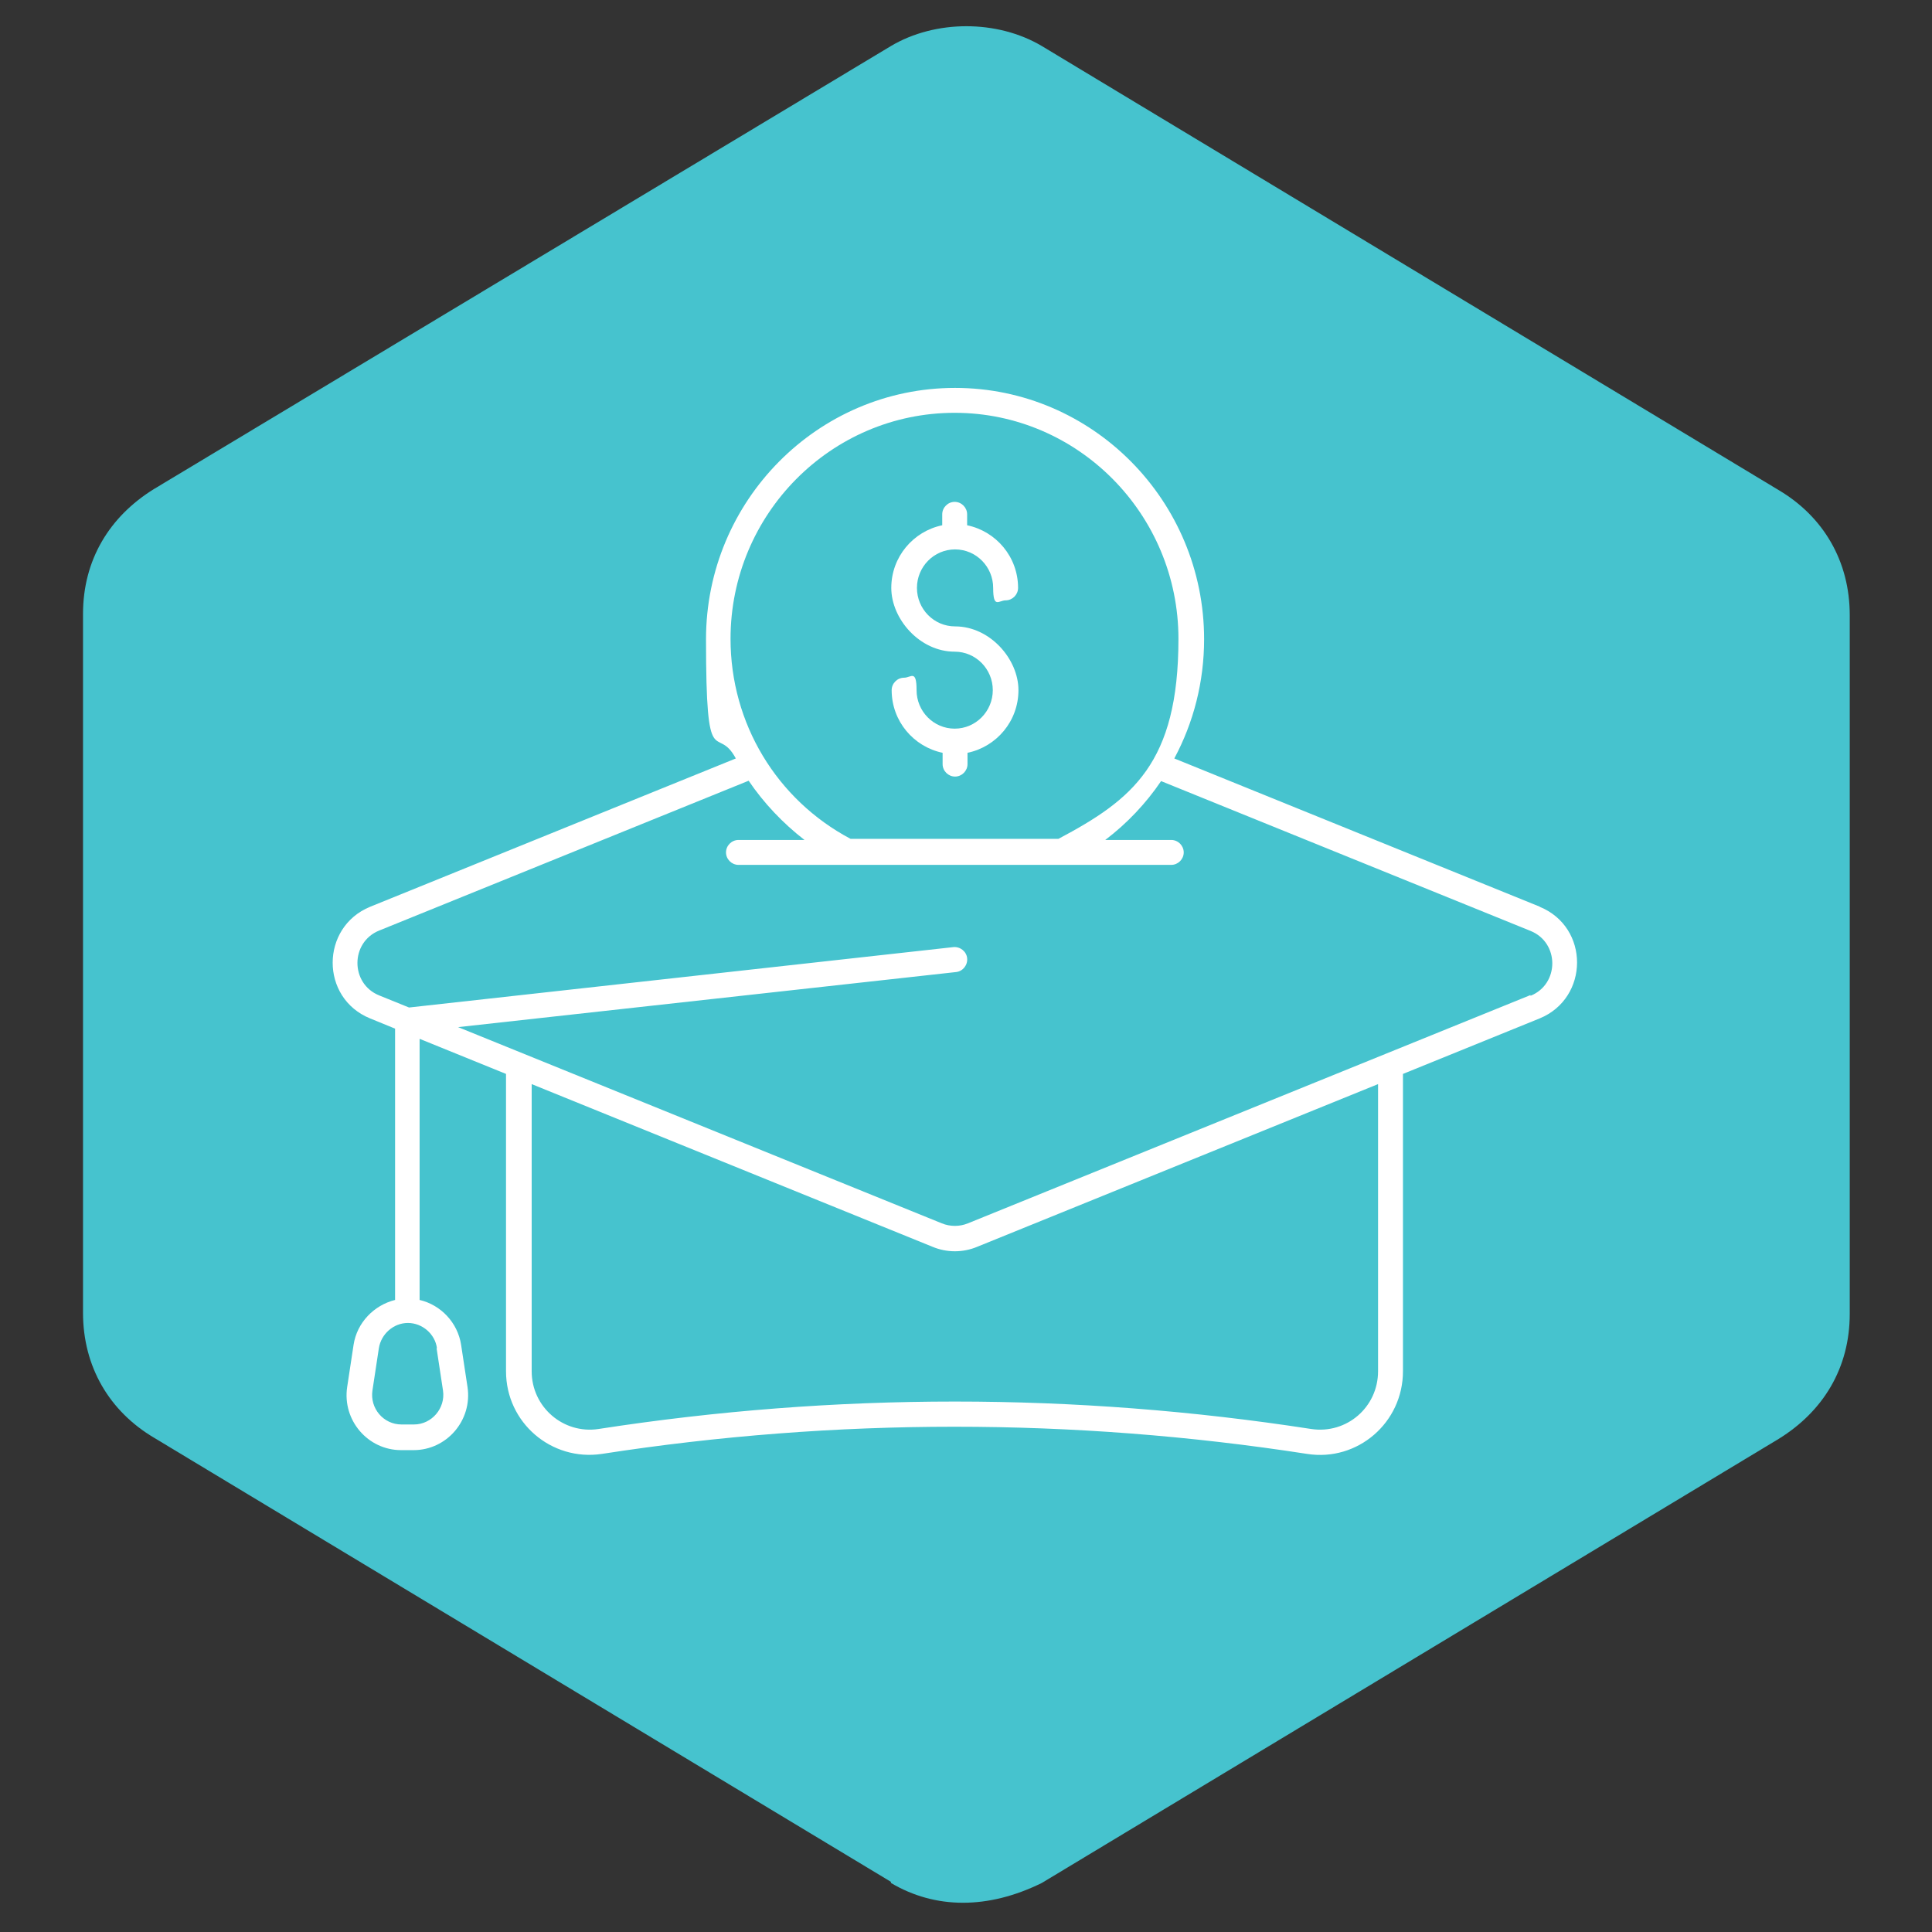 <?xml version="1.0" encoding="UTF-8"?>
<svg xmlns="http://www.w3.org/2000/svg" version="1.1" viewBox="0 0 512 512">
  <rect x="0" y="0" width="512" height="512" fill="#333333" stroke="none"/>
  <defs>
    <style>
      .cls-1 {
        fill: #fff;
      }

      .cls-2 {
        fill: #46c3ce;
      }
    </style>
  </defs>
  <!-- Generator: Adobe Illustrator 28.6.0, SVG Export Plug-In . SVG Version: 1.2.0 Build 709)  -->
  <g>
    <g id="Capa_1">
      <path class="cls-2" d="M471.4,129.9L276.1,12.2c-11.8-7-28.2-7-40,0L40.8,129.6c-11.8,7.3-18.8,18.8-18.8,33.1v185.2c0,14.3,7,26.1,18.8,33.1l195.3,117.7v.3c11.8,7,25.8,7,40,0l195.3-117.7c11.8-7.3,18.8-18.8,18.8-33.1v-185.2c0-14.3-7-26.1-18.8-33.1Z"/>
      <g id="_x31_6_Education_Loan">
        <g>
          <path class="cls-1" d="M408.1,240.3l-96.9-39.3c5.1-9.5,7.9-20.3,7.9-31.6,0-36.7-29.6-66.6-66-66.6s-66,29.9-66,66.6,2.8,22.1,7.9,31.6l-96.9,39.3c-13.2,5.4-13.3,24.2,0,29.6l6.6,2.7v71.9c-5.6,1.4-10.1,6-11,11.9l-1.7,11.2c-1.3,8.8,5.5,16.7,14.3,16.7h3.3c8.8,0,15.6-7.9,14.3-16.7l-1.7-11.2c-.9-5.9-5.4-10.6-11-11.9v-69.2l22.9,9.3v78.8c0,13.6,12,23.9,25.4,21.9,62-9.6,124.9-9.6,186.9,0,13.4,2.1,25.4-8.3,25.4-21.9v-78.8l36.2-14.7c13.2-5.4,13.3-24.2,0-29.6h0ZM115.7,357.3l1.7,11.2c.7,4.7-3,9-7.7,9h-3.3c-4.8,0-8.4-4.3-7.7-9l1.7-11.2c.6-3.8,3.9-6.7,7.7-6.7s7.2,2.9,7.7,6.7ZM253,109.4c32.7,0,59.3,26.9,59.3,59.9s-12.2,42.6-31.8,53h-55.1c-19.6-10.4-31.8-30.6-31.8-53,0-33,26.6-59.9,59.4-59.9ZM365.2,363.4c0,9.5-8.3,16.7-17.7,15.3-62.7-9.7-126.2-9.7-188.9,0-9.3,1.4-17.7-5.8-17.7-15.3v-76.1l106.2,43.1c3.8,1.6,8.1,1.6,11.9,0l106.2-43.1v76.1h0ZM405.6,263.7l-149.1,60.5c-2.2.9-4.7.9-6.9,0l-128.2-52,132-14.6c1.8-.2,3.1-1.9,2.9-3.7-.2-1.8-1.9-3.1-3.7-2.9l-144.2,16-7.9-3.2c-7.7-3.1-7.7-14.1,0-17.2l97.9-39.7c4,5.9,9,11.2,14.8,15.7h-17.5c-1.8,0-3.3,1.5-3.3,3.3s1.5,3.3,3.3,3.3h114.7c1.8,0,3.3-1.5,3.3-3.3s-1.5-3.3-3.3-3.3h-17.5c5.8-4.4,10.8-9.7,14.8-15.6l97.9,39.7c7.7,3.1,7.7,14.1,0,17.2h0Z"/>
          <path class="cls-1" d="M253,193.1c-5.6,0-10.1-4.6-10.1-10.2s-1.5-3.3-3.3-3.3-3.3,1.5-3.3,3.3c0,8.2,5.8,15,13.5,16.6v3c0,1.8,1.5,3.3,3.3,3.3s3.3-1.5,3.3-3.3v-3c7.7-1.6,13.5-8.4,13.5-16.6s-7.5-16.9-16.8-16.9c0,0,0,0,0,0-5.6,0-10.1-4.6-10.1-10.2s4.5-10.2,10.1-10.2,10.1,4.6,10.1,10.2,1.5,3.3,3.3,3.3,3.3-1.5,3.3-3.3c0-8.2-5.8-15-13.5-16.6v-2.9c0-1.8-1.5-3.3-3.3-3.3s-3.3,1.5-3.3,3.3v2.9c-7.7,1.6-13.5,8.4-13.5,16.6s7.5,16.9,16.8,16.9c0,0,0,0,0,0,5.6,0,10.1,4.6,10.1,10.2s-4.5,10.2-10.1,10.2h0Z"/>
        </g>
      </g>
    </g>
  </g>
</svg>